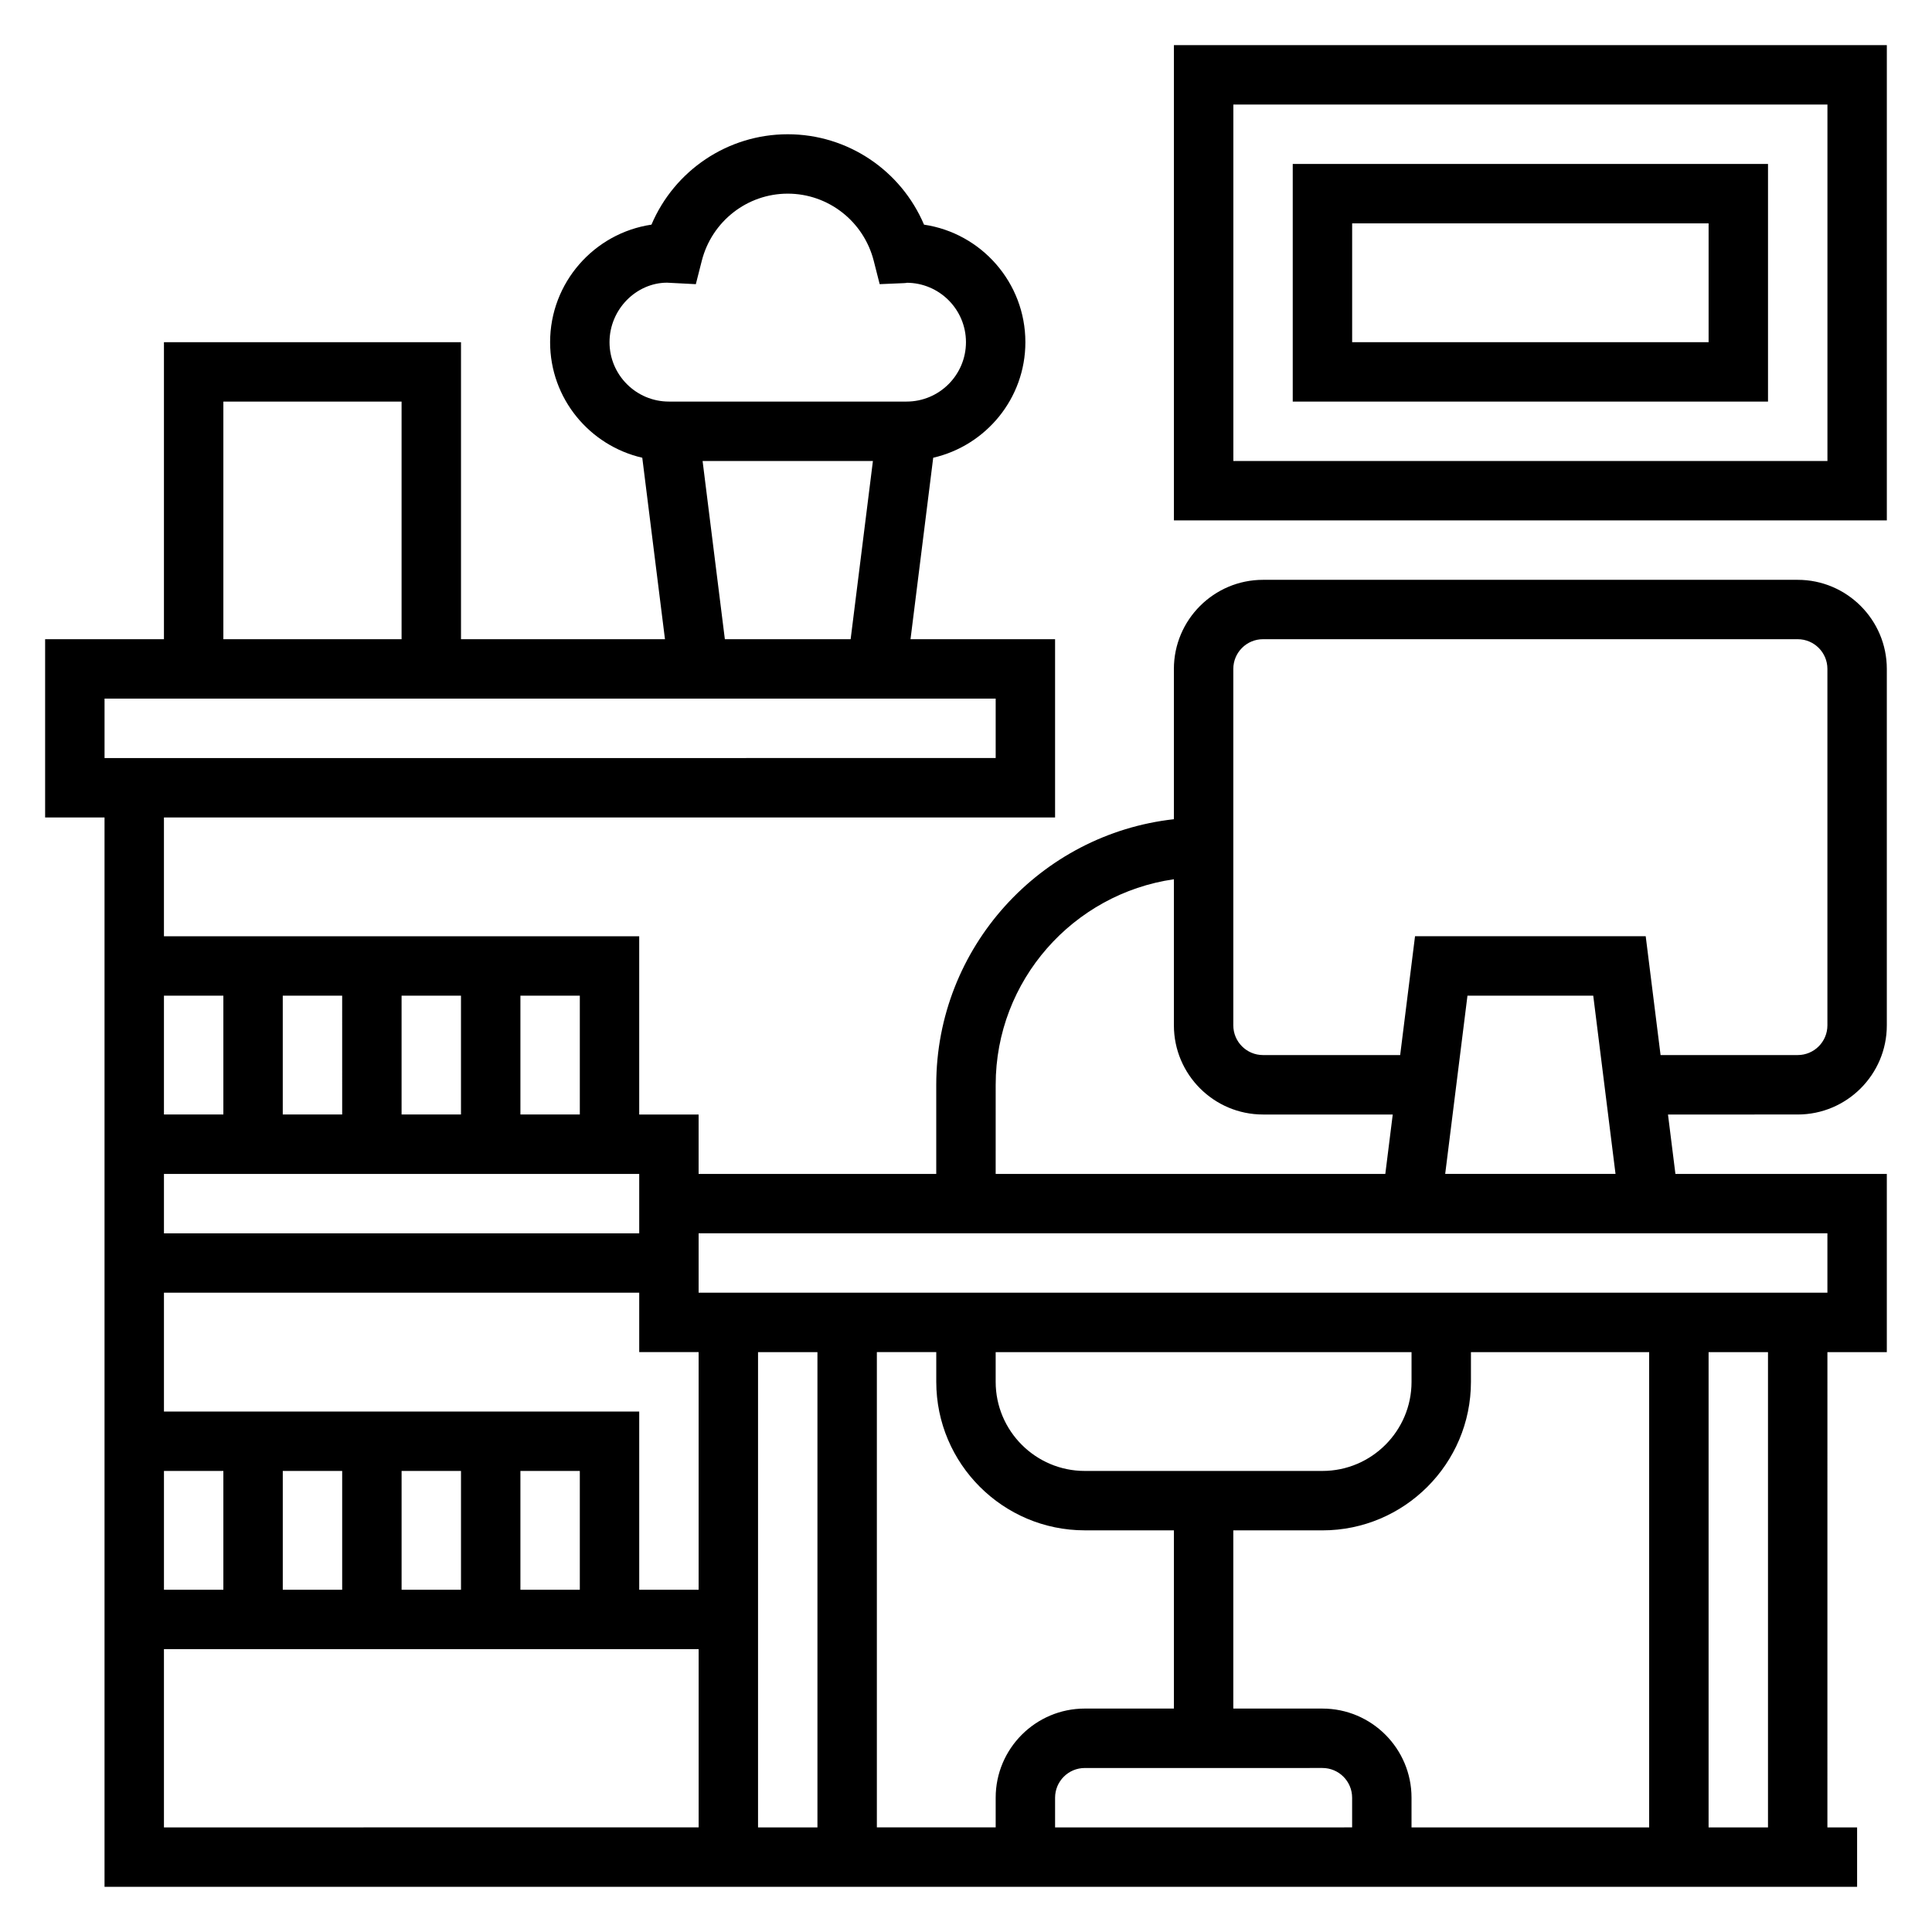 <?xml version="1.0" encoding="UTF-8"?>
<!-- Uploaded to: ICON Repo, www.iconrepo.com, Generator: ICON Repo Mixer Tools -->
<svg fill="#000000" width="800px" height="800px" version="1.1" viewBox="144 144 512 512" xmlns="http://www.w3.org/2000/svg">
 <g>
  <path d="m620.41 297.66h-141.7c-13.02 0-23.617 10.598-23.617 23.617v39.824c-35.367 3.93-62.977 33.977-62.977 70.383v23.617h-62.977v-15.742h-15.742v-47.23l-125.95-0.008v-31.488h236.16v-47.23h-38.312l6.016-48.098c13.965-3.219 24.426-15.688 24.426-30.621 0-15.793-11.684-28.906-26.859-31.148-6.094-14.352-20.199-23.957-36.117-23.957s-30.023 9.605-36.117 23.953c-15.176 2.246-26.859 15.359-26.859 31.152 0 14.934 10.461 27.402 24.426 30.621l6.016 48.098h-54.055v-78.719h-78.723v78.719h-31.488v47.23h15.742v283.39h464.45v-15.742h-7.871l0.004-125.95h15.742v-47.23h-56.023l-1.969-15.742 34.375-0.004c13.02 0 23.617-10.598 23.617-23.617v-94.465c0-13.02-10.598-23.613-23.617-23.613zm-314.88-62.977c0-8.684 7.062-15.742 15.23-15.77l7.644 0.395 1.574-6.188c2.668-10.477 12.043-17.801 22.781-17.801s20.113 7.32 22.789 17.797l1.574 6.188 6.391-0.27c0.422-0.012 0.836-0.059 0.734-0.098 8.684 0 15.742 7.062 15.742 15.742 0 8.684-7.062 15.742-15.742 15.742h-62.977c-8.684 0.004-15.742-7.059-15.742-15.738zm24.664 31.488h45.137l-5.902 47.23h-33.332zm-127-15.746h47.23v62.977h-47.23zm-31.488 78.719h236.16v15.742l-236.16 0.004zm236.16 102.34c0-27.703 20.578-50.633 47.23-54.473v38.727c0 13.02 10.598 23.617 23.617 23.617h34.379l-1.969 15.742h-103.26zm86.59 181.05c4.344 0 7.871 3.527 7.871 7.871v7.871l-78.719 0.004v-7.871c0-4.344 3.527-7.871 7.871-7.871zm0-15.742h-23.617v-47.23h23.617c21.703 0 39.359-17.656 39.359-39.359v-7.871h47.23v125.95h-62.977v-7.871c0.004-13.027-10.59-23.621-23.613-23.621zm23.617-86.594c0 13.02-10.598 23.617-23.617 23.617h-62.977c-13.02 0-23.617-10.598-23.617-23.617v-7.871h110.21zm-86.59 39.359h23.617v47.23h-23.617c-13.02 0-23.617 10.598-23.617 23.617v7.871h-31.488v-125.95h15.742v7.871c0 21.703 17.66 39.359 39.363 39.359zm-70.852 78.723h-15.742v-125.95h15.742zm-173.18-94.465h15.742v31.488h-15.742zm31.488 0h15.742v31.488h-15.742zm31.488 0h15.742v31.488h-15.742zm31.488 0h15.742v31.488h-15.742zm-94.465-15.746v-31.488h125.95v15.742h15.742v62.977h-15.742v-47.23zm125.95-47.23h-125.95v-15.742h125.95zm-62.977-31.488v-31.488h15.742v31.488zm-15.742 0h-15.746v-31.488h15.742zm62.977 0h-15.742v-31.488h15.742zm-94.465-31.488v31.488h-15.746v-31.488zm-15.746 173.18h141.7v47.23l-141.7 0.004zm425.09 47.234h-15.742v-125.95h15.742zm15.746-141.7h-299.14v-15.742h299.14zm-101.29-31.488 5.902-47.23h33.332l5.902 47.23zm101.29-39.359c0 4.344-3.527 7.871-7.871 7.871h-36.344l-3.938-31.488h-61.133l-3.938 31.488h-36.348c-4.344 0-7.871-3.527-7.871-7.871v-94.465c0-4.344 3.527-7.871 7.871-7.871h141.7c4.344 0 7.871 3.527 7.871 7.871z"/>
  <path d="m455.1 155.96v125.95h188.93v-125.95zm173.19 110.21h-157.44v-94.465h157.44z"/>
  <path d="m612.54 187.45h-125.95v62.977h125.95zm-15.742 47.234h-94.465v-31.488h94.465z"/>
 </g>
</svg>